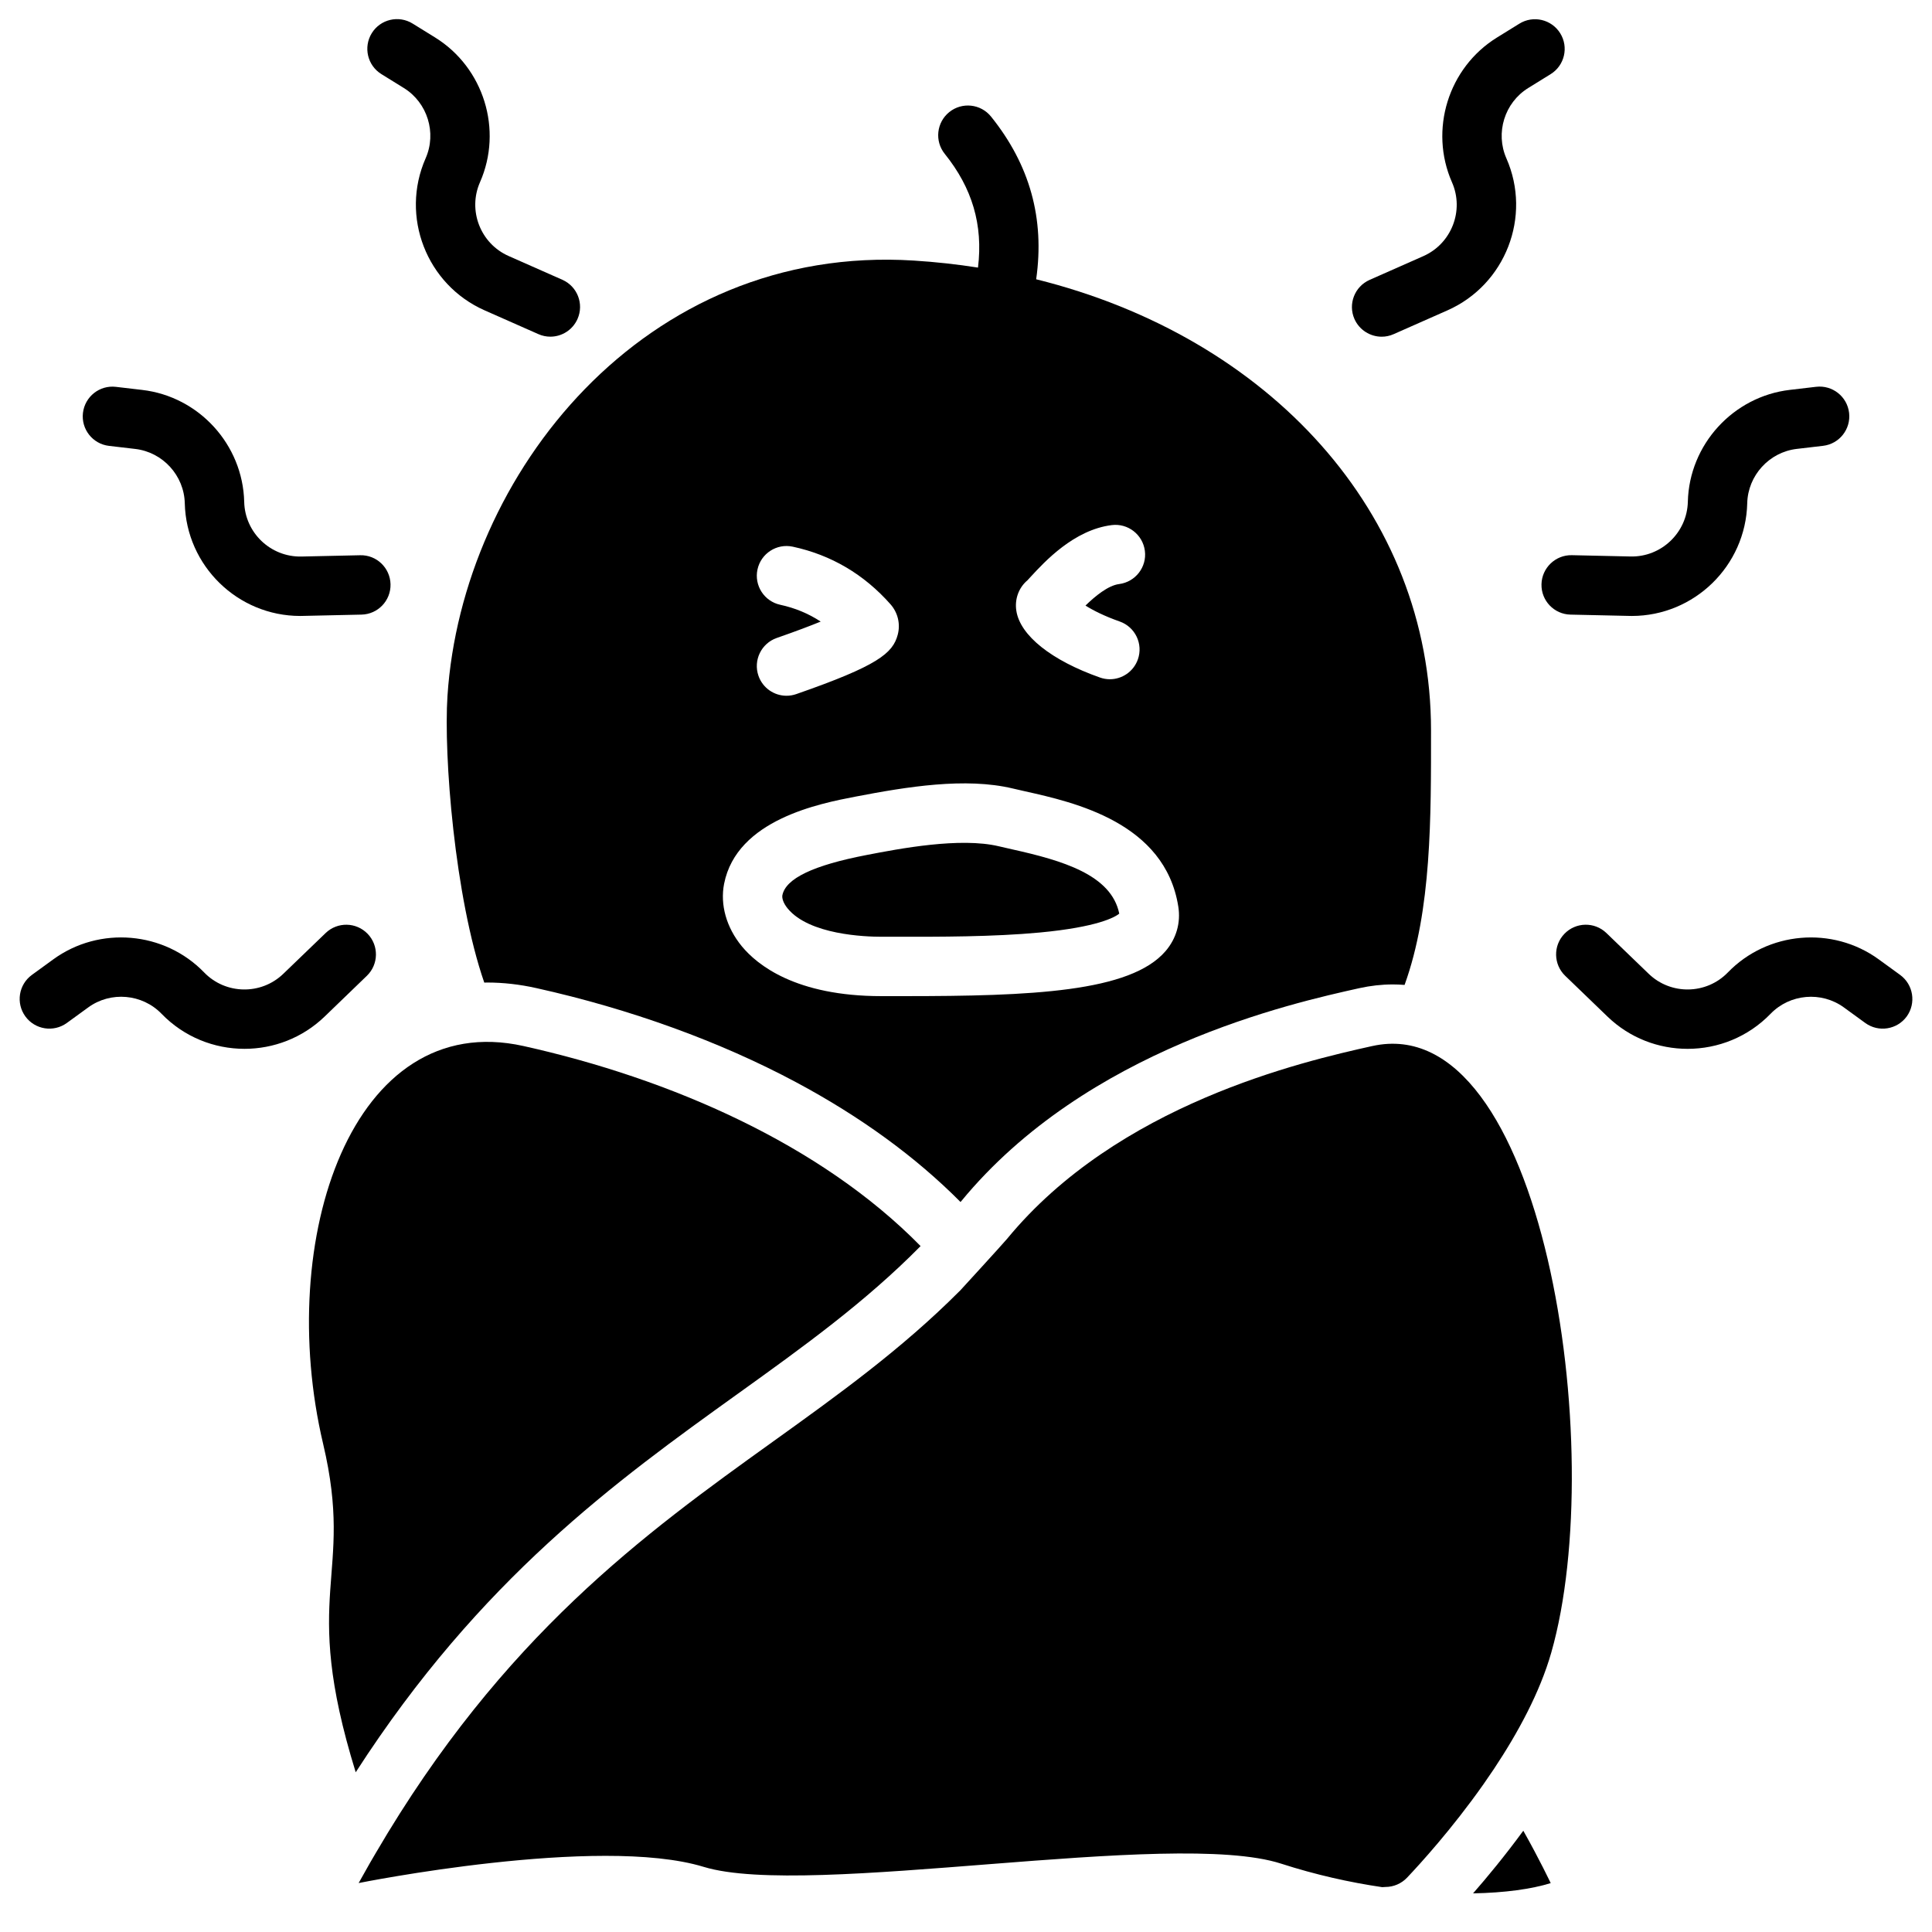 <?xml version="1.0" encoding="UTF-8"?>
<!-- Uploaded to: SVG Repo, www.svgrepo.com, Generator: SVG Repo Mixer Tools -->
<svg fill="#000000" width="800px" height="800px" version="1.1" viewBox="144 144 512 512" xmlns="http://www.w3.org/2000/svg">
 <g>
  <path d="m339.55 513.35c17.25-12.387 33.73-24.234 48.414-39.125-26.539-27.039-66.34-44.367-105.24-53.02-45.344-10.078-65.918 51.129-53.086 105.46 8.422 35.68-6.297 38.762 8.629 87.004 33.102-51.344 69.086-77.195 101.28-100.32z"/>
  <path d="m507.67 421.21c-18.656 4.144-67.465 15.438-96.797 51.109-1.082 1.309-12.379 13.648-12.566 13.844l-0.012-0.012c-15.293 15.34-32.039 27.395-49.562 39.969-33.594 24.117-71.477 51.344-105.17 108.98-0.492 0.836-0.984 1.672-1.477 2.527-0.984 1.711-1.957 3.445-2.934 5.207-0.039 0.07-0.078 0.137-0.109 0.195 0 0 63.586-12.801 91.445-4.289 27.855 8.512 124.07-10.215 153.02-0.855 9.102 2.941 18.184 4.969 26.785 6.231 0.285-0.031 0.57-0.051 0.867-0.051 2.156 0 4.231-0.895 5.719-2.461 3.305-3.484 11.898-12.879 20.281-24.797 0.246-0.355 2.519-3.691 2.754-4.023 6.297-9.477 12.164-20.23 15.191-30.84 15.332-53.652-2.094-170.81-47.438-160.73z"/>
  <path d="m647.55 402.36-5.668-4.121c-12.262-8.914-29.441-7.418-39.98 3.465-5.688 5.875-15.094 6.043-20.98 0.363l-11.207-10.805c-3.129-3.019-8.117-2.922-11.129 0.207-3.019 3.129-2.922 8.117 0.207 11.129l11.207 10.805c5.922 5.719 13.578 8.551 21.234 8.551 8.012 0 16-3.109 21.992-9.297 5.117-5.285 13.461-6.012 19.414-1.684l5.668 4.121c3.512 2.559 8.441 1.781 11-1.73 2.531-3.523 1.754-8.445-1.758-11.004z"/>
  <path d="m510.16 233.23c1.062 0 2.144-0.215 3.18-0.68l14.238-6.297c15.398-6.809 22.414-24.895 15.625-40.305-2.961-6.731-0.48-14.73 5.766-18.609l5.965-3.691c3.699-2.293 4.832-7.144 2.539-10.832-2.293-3.691-7.144-4.832-10.832-2.539l-5.965 3.691c-12.879 7.981-17.988 24.461-11.887 38.336 3.297 7.477-0.109 16.254-7.586 19.57l-14.238 6.297c-3.977 1.762-5.777 6.406-4.016 10.383 1.309 2.922 4.191 4.676 7.211 4.676z"/>
  <path d="m552.51 298.84c-0.098 4.348 3.344 7.949 7.695 8.039l15.566 0.344c0.227 0 0.453 0.012 0.68 0.012 16.531 0 30.188-13.266 30.582-29.875 0.176-7.352 5.816-13.539 13.125-14.395l6.965-0.816c4.32-0.5 7.41-4.418 6.906-8.738-0.5-4.32-4.418-7.41-8.738-6.906l-6.965 0.816c-15.055 1.762-26.676 14.516-27.031 29.656-0.195 8.176-7.035 14.68-15.172 14.496l-15.566-0.344c-4.344-0.094-7.957 3.371-8.047 7.711z"/>
  <path d="m241.22 402.6c3.129-3.019 3.219-8 0.207-11.129-3.019-3.129-8-3.219-11.129-0.207l-11.219 10.805c-5.883 5.676-15.301 5.512-20.98-0.363-10.539-10.895-27.73-12.379-39.98-3.465l-5.668 4.121c-3.512 2.559-4.289 7.477-1.73 11 2.559 3.512 7.477 4.289 11 1.73l5.668-4.121c5.945-4.328 14.297-3.602 19.414 1.684 5.992 6.188 13.984 9.297 21.992 9.297 7.644 0 15.312-2.844 21.234-8.551z"/>
  <path d="m245.07 163.64 5.965 3.691c6.25 3.879 8.727 11.875 5.766 18.609-6.789 15.41 0.227 33.496 15.625 40.305l14.238 6.297c1.031 0.461 2.117 0.68 3.18 0.68 3.019 0 5.902-1.75 7.203-4.695 1.762-3.977-0.039-8.629-4.016-10.383l-14.238-6.297c-7.477-3.305-10.883-12.082-7.586-19.57 6.102-13.875 0.992-30.348-11.887-38.336l-5.965-3.691c-3.699-2.293-8.551-1.152-10.832 2.539-2.285 3.707-1.152 8.559 2.547 10.852z"/>
  <path d="m172.88 262.16 6.965 0.816c7.312 0.855 12.949 7.047 13.125 14.395 0.395 16.609 14.051 29.863 30.582 29.863 0.227 0 0.453 0 0.68-0.012l15.566-0.344c4.348-0.098 7.793-3.699 7.695-8.039-0.098-4.34-3.691-7.805-8.039-7.695l-15.566 0.344c-8.195 0.176-14.988-6.328-15.172-14.496-0.363-15.152-11.984-27.906-27.031-29.656l-6.965-0.816c-4.328-0.512-8.227 2.59-8.738 6.906-0.508 4.316 2.582 8.23 6.898 8.734z"/>
  <path d="m534.38 645.76c8.402-0.148 15.52-1.141 20.574-2.715 0 0-3.078-6.484-7.262-13.883-4.832 6.59-9.566 12.32-13.312 16.598z"/>
  <path d="m377.6 392.25h3.691c11.57 0.02 25.977 0.031 38.238-1.121 15.391-1.445 19.938-4.074 21.086-5-2.098-10.332-15.125-14.09-28.32-17.031-1.27-0.285-2.469-0.551-3.551-0.816-10.301-2.469-26.422 0.629-35.078 2.301-14.141 2.727-21.441 6.219-22.328 10.668-0.129 0.668 0.156 1.988 1.398 3.504 5.727 6.965 20.477 7.496 24.863 7.496z"/>
  <path d="m272.34 404.4c0.254 0 0.5-0.02 0.758-0.02h0.012c4.25 0 8.629 0.492 13.027 1.477 24.809 5.512 48.602 14.129 68.793 24.926 17.133 9.152 31.734 19.797 43.621 31.762 0.059-0.07 0.109-0.137 0.168-0.195 33.23-40.414 87.656-52.508 105.54-56.48 2.941-0.648 5.914-0.984 8.828-0.984 0.992 0 2.047 0.039 3.141 0.129 7.191-19.848 7.008-44.574 7.008-67.473 0-57.574-42.871-104.21-104.64-119.53 2.293-16.078-1.684-30.336-11.957-43.109-2.727-3.387-7.676-3.926-11.07-1.199-3.387 2.727-3.926 7.684-1.199 11.07 7.262 9.023 10.195 18.793 8.809 30.141-5.539-0.867-11.207-1.496-16.984-1.859-71.398-4.527-119.76 56.68-123.61 115.38-1.039 15.707 1.922 53.363 9.754 75.969zm143.94-106.61c0.215-0.215 0.5-0.531 0.836-0.906 3.731-4.043 11.484-12.469 21.492-13.727 4.309-0.543 8.246 2.519 8.797 6.828 0.551 4.309-2.519 8.246-6.828 8.797-2.894 0.363-6.348 3.199-8.914 5.699 1.996 1.258 4.949 2.773 9.074 4.223 4.102 1.445 6.258 5.934 4.812 10.035-1.141 3.238-4.184 5.266-7.43 5.266-0.867 0-1.75-0.148-2.609-0.453-12.859-4.527-21.156-11.129-22.168-17.684-0.488-3.078 0.633-6.137 2.938-8.078zm-71.539-2.871c0.914-4.25 5.098-6.957 9.348-6.043 10.176 2.184 18.895 7.332 25.91 15.273 1.938 2.195 2.656 5.195 1.918 8.02-1.301 4.981-5.324 8.266-26.895 15.773-0.855 0.297-1.73 0.441-2.59 0.441-3.258 0-6.297-2.035-7.43-5.285-1.426-4.102 0.738-8.59 4.84-10.027 5.195-1.812 8.945-3.238 11.652-4.348-3.238-2.125-6.82-3.609-10.715-4.449-4.246-0.914-6.953-5.106-6.039-9.355zm-8.844 83.285c3.356-17.023 25.387-21.273 34.793-23.086 13.609-2.617 29.176-5.164 41.73-2.156 1.012 0.246 2.125 0.492 3.305 0.758 12.941 2.894 37.027 8.277 40.539 30.543 0.68 4.269-0.523 8.453-3.367 11.777-9.32 10.895-35.68 11.945-69.352 11.945h-2.293-3.672c-22.73 0-32.945-8.297-37.008-13.234-4.066-4.957-5.769-10.977-4.676-16.547z"/>
 </g>
</svg>
